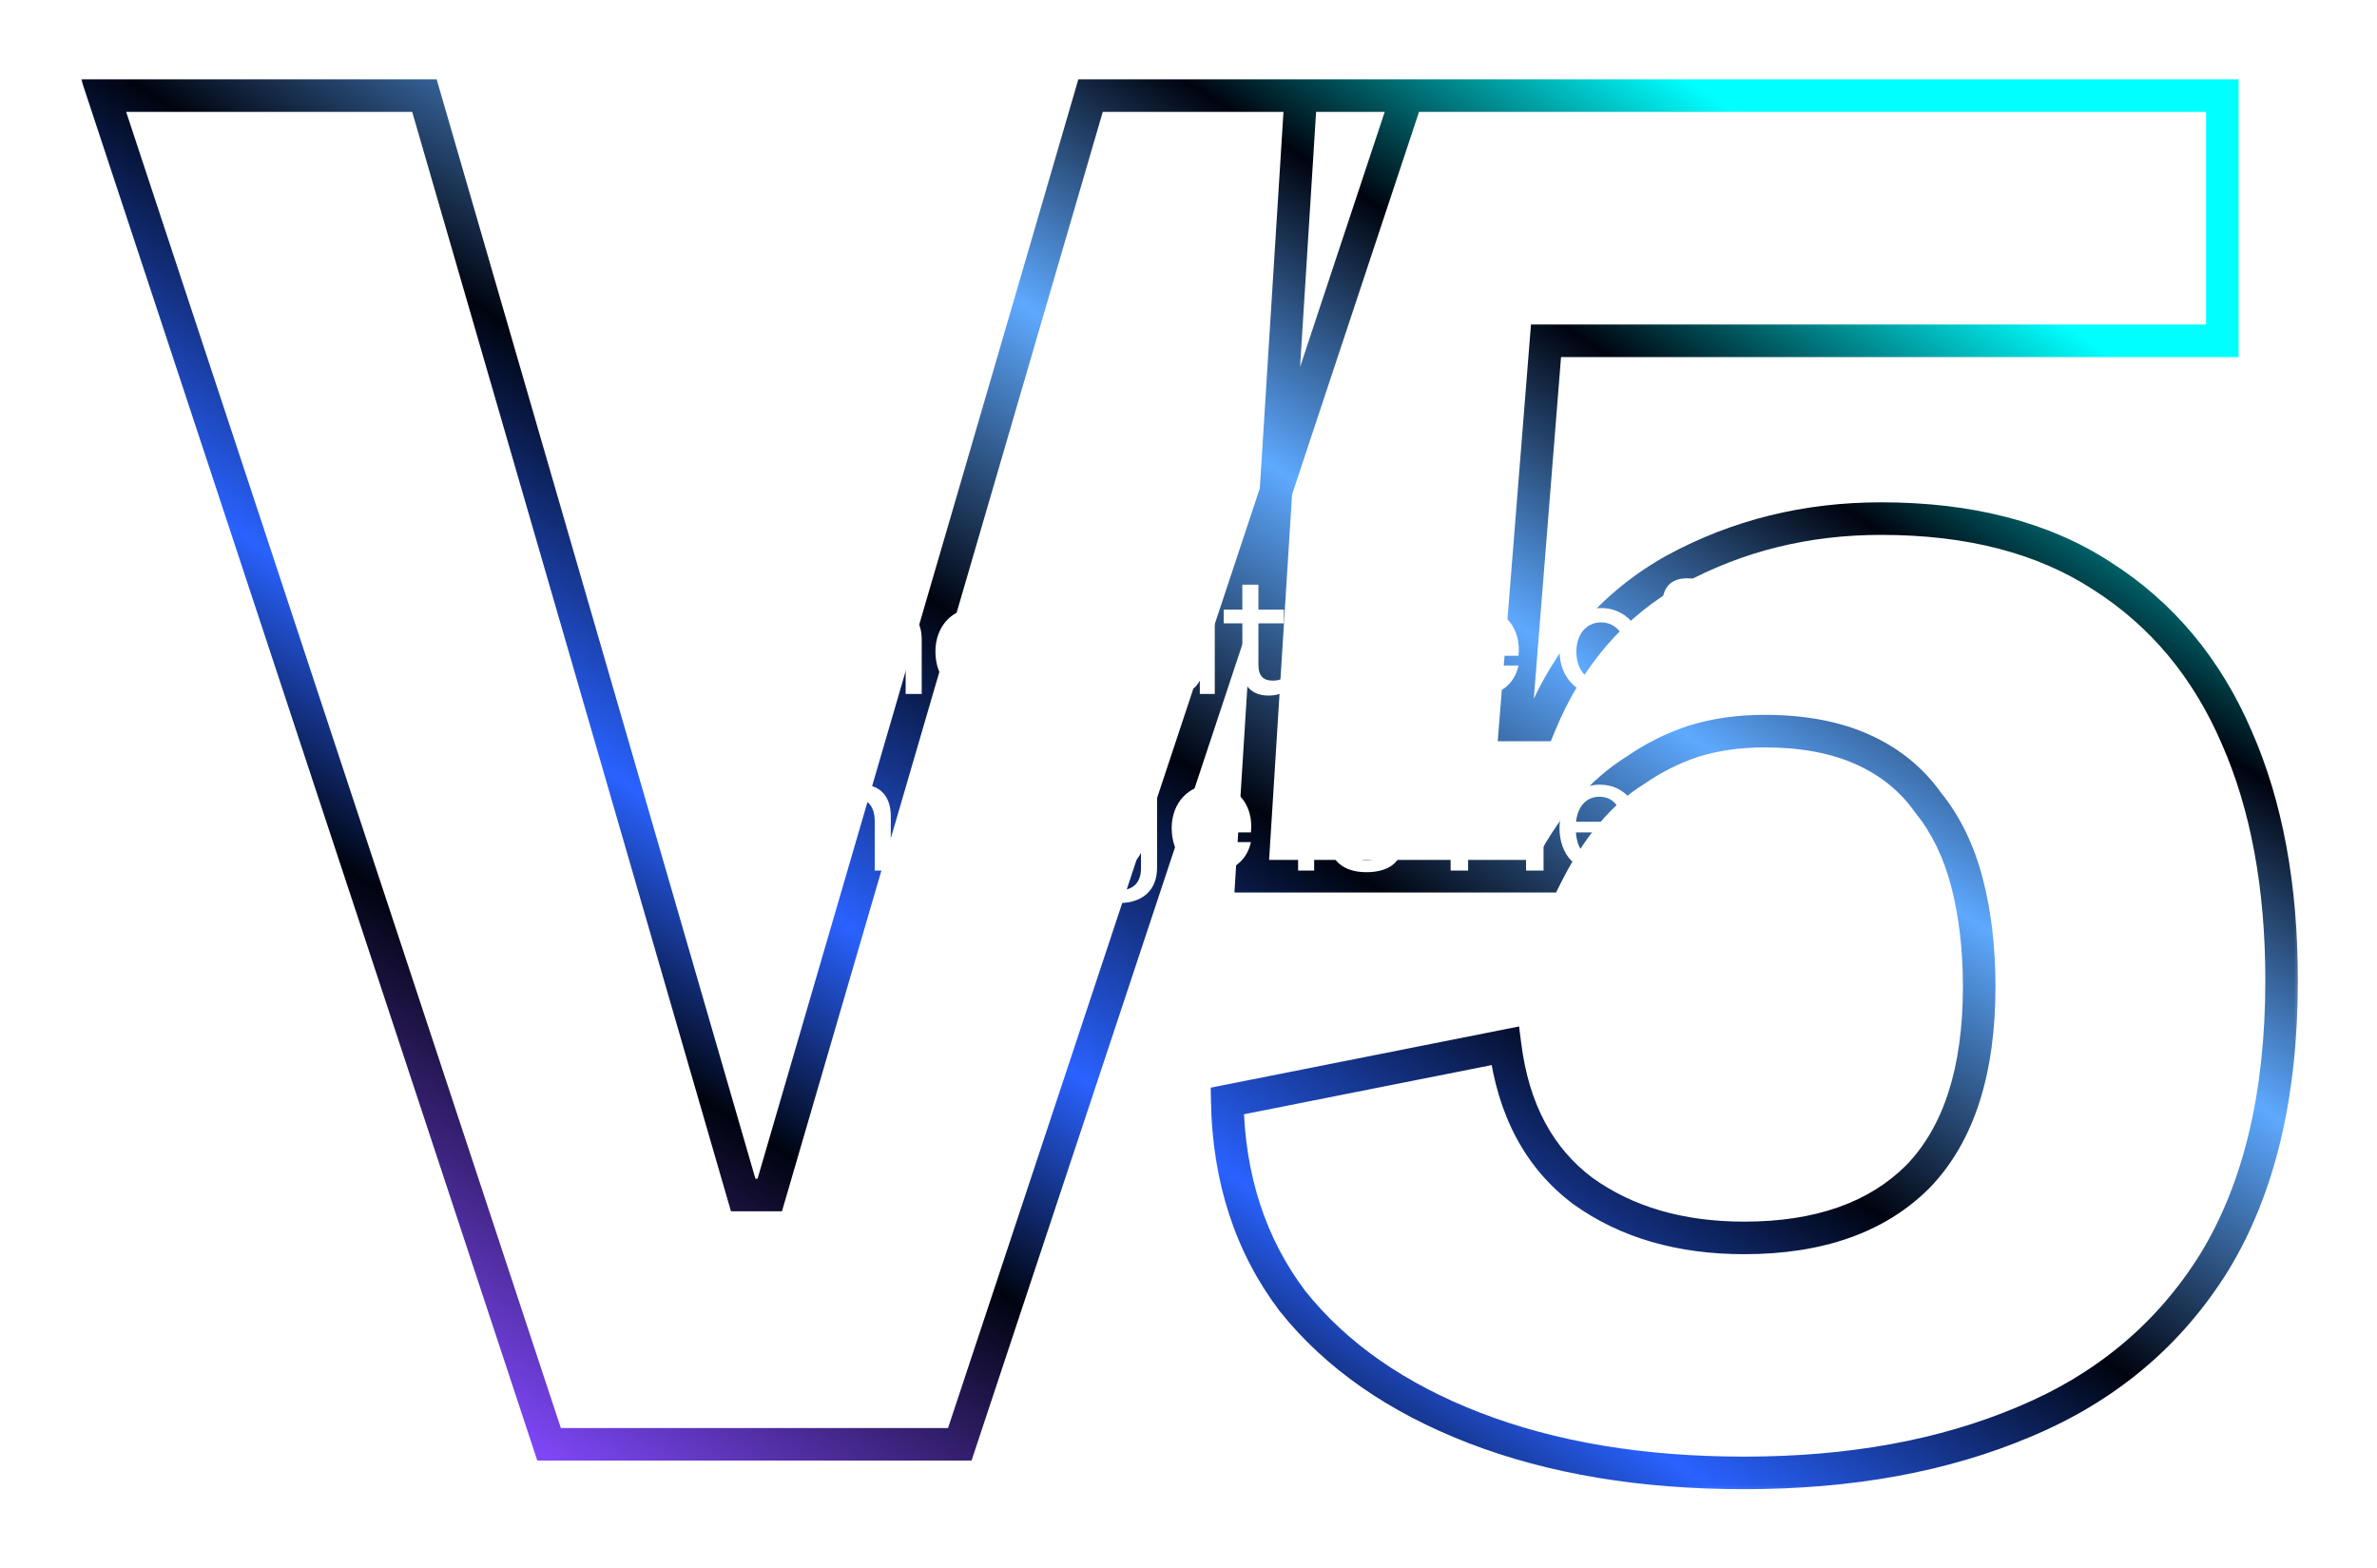 <svg width="673" height="444" viewBox="0 0 673 444" fill="none" xmlns="http://www.w3.org/2000/svg">
<mask id="mask0_994_296" style="mask-type:luminance" maskUnits="userSpaceOnUse" x="26" y="24" width="622" height="395">
<path d="M647.812 24.891H26.811V418.891H647.812V24.891Z" fill="white"/>
<path d="M155.459 408.891L29.341 27.063H120.169L210.419 338.31H217.94L308.769 27.063H398.44L271.743 408.891H155.459ZM493.838 416.99C464.912 416.99 439.457 412.747 417.473 404.262C395.489 395.777 378.326 383.821 365.984 368.394C354.028 352.581 347.857 333.682 347.471 311.698L426.151 296.078C428.465 314.205 435.793 327.897 448.135 337.153C460.477 346.024 475.711 350.459 493.838 350.459C515.051 350.459 531.443 344.674 543.013 333.104C554.584 321.147 560.369 303.213 560.369 279.301C560.369 268.502 559.212 258.667 556.898 249.796C554.584 240.925 550.92 233.404 545.906 227.233C541.278 220.677 535.107 215.663 527.393 212.192C519.679 208.721 510.423 206.985 499.624 206.985C492.296 206.985 485.546 207.949 479.375 209.878C473.59 211.806 468.19 214.506 463.177 217.977C458.163 221.062 453.534 225.112 449.292 230.126C445.049 235.14 441.193 241.118 437.721 248.06H354.414L368.298 27.063H629.214V96.487H437.721L429.043 205.249H435.986C444.085 185.58 456.813 170.924 474.169 161.281C491.91 151.639 511.387 146.818 532.6 146.818C557.669 146.818 578.496 152.218 595.08 163.017C612.051 173.816 624.778 189.051 633.263 208.721C641.748 228.005 645.991 250.953 645.991 277.565C645.991 309.963 639.627 336.575 626.899 357.402C614.172 377.843 596.238 392.885 573.096 402.527C550.341 412.169 523.922 416.99 493.838 416.99Z" fill="black"/>
</mask>
<g mask="url(#mask0_994_296)">
<path d="M155.459 408.891L154 409.372L154.349 410.427H155.459V408.891ZM29.341 27.063V25.527H27.215L27.882 27.545L29.341 27.063ZM120.169 27.063L121.645 26.636L121.323 25.527H120.169V27.063ZM210.419 338.31L208.944 338.738L209.265 339.847H210.419V338.31ZM217.94 338.31V339.847H219.092L219.415 338.741L217.94 338.31ZM308.769 27.063V25.527H307.617L307.294 26.633L308.769 27.063ZM398.44 27.063L399.899 27.547L400.569 25.527H398.44V27.063ZM271.743 408.891V410.427H272.852L273.201 409.374L271.743 408.891ZM155.459 408.891L156.918 408.409L30.799 26.581L29.341 27.063L27.882 27.545L154 409.372L155.459 408.891ZM29.341 27.063V28.6H120.169V27.063V25.527H29.341V27.063ZM120.169 27.063L118.694 27.491L208.944 338.738L210.419 338.31L211.895 337.883L121.645 26.636L120.169 27.063ZM210.419 338.31V339.847H217.94V338.31V336.774H210.419V338.31ZM217.94 338.31L219.415 338.741L310.244 27.494L308.769 27.063L307.294 26.633L216.465 337.88L217.94 338.31ZM308.769 27.063V28.6H398.44V27.063V25.527H308.769V27.063ZM398.44 27.063L396.982 26.579L270.285 408.407L271.743 408.891L273.201 409.374L399.899 27.547L398.44 27.063ZM271.743 408.891V407.354H155.459V408.891V410.427H271.743V408.891ZM365.984 368.394L364.759 369.32L364.771 369.337L364.784 369.354L365.984 368.394ZM347.471 311.698L347.172 310.191L345.913 310.441L345.935 311.725L347.471 311.698ZM426.151 296.078L427.675 295.883L427.466 294.25L425.852 294.571L426.151 296.078ZM448.135 337.153L447.213 338.382L447.226 338.392L447.238 338.401L448.135 337.153ZM543.013 333.104L544.1 334.19L544.108 334.181L544.117 334.172L543.013 333.104ZM545.906 227.233L544.651 228.119L544.681 228.162L544.713 228.202L545.906 227.233ZM479.375 209.878L478.917 208.411L478.903 208.415L478.889 208.42L479.375 209.878ZM463.177 217.977L463.982 219.285L464.017 219.264L464.051 219.24L463.177 217.977ZM437.721 248.06V249.597H438.671L439.096 248.747L437.721 248.06ZM354.414 248.06L352.88 247.964L352.778 249.597H354.414V248.06ZM368.298 27.063V25.527H366.855L366.765 26.967L368.298 27.063ZM629.214 27.063H630.75V25.527H629.214V27.063ZM629.214 96.487V98.023H630.75V96.487H629.214ZM437.721 96.487V94.95H436.303L436.19 96.364L437.721 96.487ZM429.043 205.249L427.512 205.127L427.38 206.786H429.043V205.249ZM435.986 205.249V206.786H437.015L437.406 205.834L435.986 205.249ZM474.169 161.281L473.435 159.932L473.429 159.935L473.422 159.938L474.169 161.281ZM595.081 163.017L594.242 164.304L594.249 164.309L594.256 164.313L595.081 163.017ZM633.263 208.721L631.852 209.329L631.857 209.339L633.263 208.721ZM626.899 357.402L628.204 358.214L628.21 358.203L626.899 357.402ZM573.096 402.527L572.506 401.109L572.497 401.112L573.096 402.527ZM493.838 416.99V415.454C465.06 415.454 439.799 411.232 418.026 402.829L417.473 404.262L416.92 405.696C439.115 414.262 464.765 418.526 493.838 418.526V416.99ZM417.473 404.262L418.026 402.829C396.247 394.423 379.326 382.612 367.184 367.434L365.984 368.394L364.784 369.354C377.326 385.031 394.731 397.132 416.92 405.696L417.473 404.262ZM365.984 368.394L367.21 367.467C355.471 351.942 349.388 333.367 349.007 311.671L347.471 311.698L345.935 311.725C346.326 333.997 352.585 353.22 364.759 369.32L365.984 368.394ZM347.471 311.698L347.77 313.205L426.45 297.585L426.151 296.078L425.852 294.571L347.172 310.191L347.471 311.698ZM426.151 296.078L424.627 296.273C426.983 314.73 434.478 328.831 447.213 338.382L448.135 337.153L449.057 335.924C437.108 326.963 429.947 313.681 427.675 295.883L426.151 296.078ZM448.135 337.153L447.238 338.401C459.889 347.493 475.453 351.996 493.838 351.996V350.459V348.923C475.969 348.923 461.065 344.555 449.032 335.906L448.135 337.153ZM493.838 350.459V351.996C515.333 351.996 532.163 346.127 544.1 334.19L543.013 333.104L541.927 332.017C530.723 343.221 514.77 348.923 493.838 348.923V350.459ZM543.013 333.104L544.117 334.172C556.066 321.825 561.905 303.438 561.905 279.301H560.369H558.833C558.833 302.989 553.101 320.47 541.909 332.035L543.013 333.104ZM560.369 279.301H561.905C561.905 268.393 560.737 258.426 558.384 249.408L556.898 249.796L555.411 250.184C557.687 258.908 558.833 268.61 558.833 279.301H560.369ZM556.898 249.796L558.384 249.408C556.023 240.357 552.27 232.63 547.098 226.265L545.906 227.233L544.713 228.202C549.569 234.179 553.144 241.493 555.411 250.184L556.898 249.796ZM545.906 227.233L547.161 226.347C542.366 219.554 535.974 214.368 528.023 210.791L527.393 212.192L526.762 213.593C534.24 216.958 540.19 221.799 544.651 228.119L545.906 227.233ZM527.393 212.192L528.023 210.791C520.065 207.209 510.582 205.449 499.624 205.449V206.985V208.521C510.263 208.521 519.294 210.232 526.762 213.593L527.393 212.192ZM499.624 206.985V205.449C492.161 205.449 485.255 206.431 478.917 208.411L479.375 209.878L479.833 211.344C485.838 209.468 492.431 208.521 499.624 208.521V206.985ZM479.375 209.878L478.889 208.42C472.966 210.395 467.436 213.16 462.302 216.714L463.177 217.977L464.051 219.24C468.945 215.852 474.214 213.218 479.861 211.335L479.375 209.878ZM463.177 217.977L462.371 216.669C457.204 219.848 452.455 224.01 448.119 229.134L449.292 230.126L450.465 231.118C454.614 226.214 459.121 222.276 463.982 219.285L463.177 217.977ZM449.292 230.126L448.119 229.134C443.785 234.256 439.863 240.341 436.347 247.373L437.721 248.06L439.096 248.747C442.522 241.895 446.314 236.024 450.465 231.118L449.292 230.126ZM437.721 248.06V246.524H354.414V248.06V249.597H437.721V248.06ZM354.414 248.06L355.947 248.157L369.832 27.16L368.298 27.063L366.765 26.967L352.88 247.964L354.414 248.06ZM368.298 27.063V28.6H629.214V27.063V25.527H368.298V27.063ZM629.214 27.063H627.677V96.487H629.214H630.75V27.063H629.214ZM629.214 96.487V94.95H437.721V96.487V98.023H629.214V96.487ZM437.721 96.487L436.19 96.364L427.512 205.127L429.043 205.249L430.575 205.372L439.253 96.609L437.721 96.487ZM429.043 205.249V206.786H435.986V205.249V203.713H429.043V205.249ZM435.986 205.249L437.406 205.834C445.383 186.462 457.886 172.085 474.915 162.624L474.169 161.281L473.422 159.938C455.74 169.762 442.787 184.697 434.565 204.664L435.986 205.249ZM474.169 161.281L474.902 162.631C492.407 153.118 511.63 148.355 532.6 148.355V146.818V145.282C511.144 145.282 491.413 150.161 473.435 159.932L474.169 161.281ZM532.6 146.818V148.355C557.45 148.355 577.966 153.706 594.242 164.304L595.081 163.017L595.919 161.73C579.026 150.73 557.888 145.282 532.6 145.282V146.818ZM595.081 163.017L594.256 164.313C610.949 174.936 623.481 189.923 631.852 209.329L633.263 208.721L634.674 208.112C626.075 188.179 613.152 172.696 595.905 161.721L595.081 163.017ZM633.263 208.721L631.857 209.339C640.237 228.384 644.454 251.112 644.454 277.565H645.991H647.527C647.527 250.794 643.26 227.625 634.669 208.102L633.263 208.721ZM645.991 277.565H644.454C644.454 309.77 638.128 336.082 625.589 356.601L626.899 357.402L628.21 358.203C641.126 337.068 647.527 310.155 647.527 277.565H645.991ZM626.899 357.402L625.595 356.59C613.044 376.748 595.365 391.584 572.506 401.109L573.096 402.527L573.687 403.945C597.111 394.185 615.3 378.938 628.204 358.214L626.899 357.402ZM573.096 402.527L572.497 401.112C549.968 410.659 523.759 415.454 493.838 415.454V416.99V418.526C524.084 418.526 550.714 413.679 573.696 403.941L573.096 402.527Z" fill="url(#paint0_linear_994_296)"/>
</g>
<mask id="mask1_994_296" style="mask-type:luminance" maskUnits="userSpaceOnUse" x="25" y="23" width="624" height="397">
<path d="M648.812 23.891H25.811V419.891H648.812V23.891Z" fill="white"/>
<path d="M155.459 408.891L29.341 27.063H120.169L210.419 338.31H217.94L308.769 27.063H398.44L271.743 408.891H155.459ZM493.838 416.99C464.912 416.99 439.457 412.747 417.473 404.262C395.489 395.777 378.326 383.821 365.984 368.394C354.028 352.581 347.857 333.682 347.471 311.698L426.151 296.078C428.465 314.205 435.793 327.897 448.135 337.153C460.477 346.024 475.711 350.459 493.838 350.459C515.051 350.459 531.443 344.674 543.013 333.104C554.584 321.147 560.369 303.213 560.369 279.301C560.369 268.502 559.212 258.667 556.898 249.796C554.584 240.925 550.92 233.404 545.906 227.233C541.278 220.677 535.107 215.663 527.393 212.192C519.679 208.721 510.423 206.985 499.624 206.985C492.296 206.985 485.546 207.949 479.375 209.878C473.59 211.806 468.19 214.506 463.177 217.977C458.163 221.062 453.534 225.112 449.292 230.126C445.049 235.14 441.193 241.118 437.721 248.06H354.414L368.298 27.063H629.214V96.487H437.721L429.043 205.249H435.986C444.085 185.58 456.813 170.924 474.169 161.281C491.91 151.639 511.387 146.818 532.6 146.818C557.669 146.818 578.496 152.218 595.08 163.017C612.051 173.816 624.778 189.051 633.263 208.721C641.748 228.005 645.991 250.953 645.991 277.565C645.991 309.963 639.627 336.575 626.899 357.402C614.172 377.843 596.238 392.885 573.096 402.527C550.341 412.169 523.922 416.99 493.838 416.99Z" fill="black"/>
</mask>
<g mask="url(#mask1_994_296)">
<path d="M155.458 408.891L153.27 409.613L153.793 411.195H155.458V408.891ZM29.34 27.063V24.759H26.151L27.151 27.786L29.34 27.063ZM120.168 27.063L122.382 26.422L121.899 24.759H120.168V27.063ZM210.418 338.31L208.205 338.952L208.687 340.615H210.418V338.31ZM217.939 338.31V340.615H219.667L220.151 338.956L217.939 338.31ZM308.768 27.063V24.759H307.04L306.556 26.418L308.768 27.063ZM398.439 27.063L400.627 27.789L401.632 24.759H398.439V27.063ZM271.742 408.891V411.195H273.406L273.929 409.616L271.742 408.891ZM155.458 408.891L157.647 408.168L31.528 26.34L29.34 27.063L27.151 27.786L153.27 409.613L155.458 408.891ZM29.34 27.063V29.368H120.168V27.063V24.759H29.34V27.063ZM120.168 27.063L117.955 27.705L208.205 338.952L210.418 338.31L212.632 337.669L122.382 26.422L120.168 27.063ZM210.418 338.31V340.615H217.939V338.31V336.006H210.418V338.31ZM217.939 338.31L220.151 338.956L310.98 27.709L308.768 27.063L306.556 26.418L215.727 337.665L217.939 338.31ZM308.768 27.063V29.368H398.439V27.063V24.759H308.768V27.063ZM398.439 27.063L396.252 26.337L269.555 408.165L271.742 408.891L273.929 409.616L400.627 27.789L398.439 27.063ZM271.742 408.891V406.586H155.458V408.891V411.195H271.742V408.891ZM365.983 368.394L364.145 369.784L364.164 369.809L364.184 369.833L365.983 368.394ZM347.47 311.698L347.022 309.438L345.132 309.813L345.166 311.739L347.47 311.698ZM426.15 296.078L428.436 295.786L428.123 293.337L425.701 293.818L426.15 296.078ZM448.134 337.153L446.751 338.997L446.77 339.011L446.789 339.025L448.134 337.153ZM543.012 333.104L544.642 334.733L544.655 334.72L544.668 334.706L543.012 333.104ZM545.905 227.233L544.022 228.562L544.067 228.626L544.116 228.687L545.905 227.233ZM479.374 209.878L478.687 207.678L478.666 207.684L478.645 207.691L479.374 209.878ZM463.176 217.977L464.383 219.94L464.436 219.907L464.487 219.872L463.176 217.977ZM437.72 248.06V250.365H439.145L439.782 249.091L437.72 248.06ZM354.413 248.06L352.113 247.916L351.959 250.365H354.413V248.06ZM368.297 27.063V24.759H366.133L365.997 26.919L368.297 27.063ZM629.213 27.063H631.517V24.759H629.213V27.063ZM629.213 96.487V98.791H631.517V96.487H629.213ZM437.72 96.487V94.182H435.592L435.423 96.303L437.72 96.487ZM429.042 205.249L426.745 205.066L426.547 207.554H429.042V205.249ZM435.985 205.249V207.554H437.528L438.116 206.127L435.985 205.249ZM474.168 161.281L473.067 159.257L473.058 159.262L473.048 159.267L474.168 161.281ZM595.08 163.017L593.822 164.948L593.832 164.955L593.842 164.961L595.08 163.017ZM633.262 208.721L631.146 209.633L631.149 209.641L631.153 209.649L633.262 208.721ZM626.898 357.402L628.855 358.62L628.86 358.612L628.865 358.604L626.898 357.402ZM573.095 402.527L572.209 400.4L572.196 400.405L573.095 402.527ZM493.837 416.99V414.685C465.132 414.685 439.968 410.475 418.302 402.112L417.472 404.262L416.642 406.412C438.944 415.02 464.69 419.295 493.837 419.295V416.99ZM417.472 404.262L418.302 402.112C396.625 393.746 379.825 382.007 367.783 366.954L365.983 368.394L364.184 369.833C376.825 385.636 394.351 397.809 416.642 406.412L417.472 404.262ZM365.983 368.394L367.821 367.004C356.191 351.622 350.153 333.21 349.774 311.658L347.47 311.698L345.166 311.739C345.559 334.155 351.862 353.539 364.145 369.784L365.983 368.394ZM347.47 311.698L347.919 313.959L426.599 298.338L426.15 296.078L425.701 293.818L347.022 309.438L347.47 311.698ZM426.15 296.078L423.864 296.37C426.241 314.992 433.819 329.298 446.751 338.997L448.134 337.153L449.517 335.31C437.765 326.496 430.687 313.418 428.436 295.786L426.15 296.078ZM448.134 337.153L446.789 339.025C459.594 348.228 475.323 352.764 493.837 352.764V350.459V348.155C476.098 348.155 461.358 343.82 449.479 335.282L448.134 337.153ZM493.837 350.459V352.764C515.472 352.764 532.522 346.853 544.642 334.733L543.012 333.104L541.383 331.474C530.362 342.495 514.628 348.155 493.837 348.155V350.459ZM543.012 333.104L544.668 334.706C556.807 322.163 562.672 303.55 562.672 279.301H560.368H558.063C558.063 302.877 552.359 320.132 541.356 331.501L543.012 333.104ZM560.368 279.301H562.672C562.672 268.339 561.498 258.305 559.127 249.214L556.897 249.796L554.667 250.378C556.923 259.028 558.063 268.664 558.063 279.301H560.368ZM556.897 249.796L559.127 249.214C556.742 240.073 552.944 232.243 547.693 225.78L545.905 227.233L544.116 228.687C548.893 234.566 552.423 241.777 554.667 250.378L556.897 249.796ZM545.905 227.233L547.788 225.904C542.909 218.993 536.406 213.721 528.338 210.09L527.392 212.192L526.446 214.293C533.805 217.605 539.644 222.361 544.022 228.562L545.905 227.233ZM527.392 212.192L528.338 210.09C520.256 206.454 510.661 204.68 499.623 204.68V206.985V209.29C510.183 209.29 519.1 210.988 526.446 214.293L527.392 212.192ZM499.623 206.985V204.68C492.092 204.68 485.108 205.671 478.687 207.678L479.374 209.878L480.062 212.077C485.983 210.227 492.497 209.29 499.623 209.29V206.985ZM479.374 209.878L478.645 207.691C472.653 209.689 467.057 212.487 461.864 216.082L463.176 217.977L464.487 219.872C469.322 216.525 474.525 213.923 480.103 212.064L479.374 209.878ZM463.176 217.977L461.968 216.014C456.724 219.241 451.914 223.459 447.532 228.637L449.291 230.126L451.05 231.615C455.153 226.766 459.6 222.883 464.383 219.94L463.176 217.977ZM449.291 230.126L447.532 228.637C443.151 233.814 439.198 239.952 435.659 247.03L437.72 248.06L439.782 249.091C443.185 242.284 446.945 236.466 451.05 231.615L449.291 230.126ZM437.72 248.06V245.756H354.413V248.06V250.365H437.72V248.06ZM354.413 248.06L356.713 248.205L370.597 27.208L368.297 27.063L365.997 26.919L352.113 247.916L354.413 248.06ZM368.297 27.063V29.368H629.213V27.063V24.759H368.297V27.063ZM629.213 27.063H626.908V96.487H629.213H631.517V27.063H629.213ZM629.213 96.487V94.182H437.72V96.487V98.791H629.213V96.487ZM437.72 96.487L435.423 96.303L426.745 205.066L429.042 205.249L431.34 205.433L440.018 96.67L437.72 96.487ZM429.042 205.249V207.554H435.985V205.249V202.945H429.042V205.249ZM435.985 205.249L438.116 206.127C446.032 186.903 458.421 172.666 475.287 163.296L474.168 161.281L473.048 159.267C455.202 169.181 442.137 184.256 433.854 204.372L435.985 205.249ZM474.168 161.281L475.268 163.306C492.654 153.857 511.75 149.123 532.599 149.123V146.818V144.514C511.022 144.514 491.163 149.422 473.067 159.257L474.168 161.281ZM532.599 146.818V149.123C557.34 149.123 577.7 154.45 593.822 164.948L595.08 163.017L596.337 161.086C579.29 149.986 557.996 144.514 532.599 144.514V146.818ZM595.08 163.017L593.842 164.961C610.397 175.496 622.832 190.359 631.146 209.633L633.262 208.721L635.378 207.808C626.723 187.743 613.702 172.136 596.317 161.073L595.08 163.017ZM633.262 208.721L631.153 209.649C639.48 228.574 643.685 251.191 643.685 277.565H645.99H648.294C648.294 250.715 644.015 227.435 635.372 207.792L633.262 208.721ZM645.99 277.565H643.685C643.685 309.674 637.377 335.835 624.932 356.2L626.898 357.402L628.865 358.604C641.875 337.315 648.294 310.252 648.294 277.565H645.99ZM626.898 357.402L624.942 356.184C612.479 376.201 594.927 390.934 572.209 400.4L573.095 402.527L573.982 404.654C597.546 394.836 615.863 379.486 628.855 358.62L626.898 357.402ZM573.095 402.527L572.196 400.405C549.78 409.903 523.677 414.685 493.837 414.685V416.99V419.295C524.164 419.295 550.9 414.435 573.995 404.649L573.095 402.527Z" fill="url(#paint1_linear_994_296)"/>
</g>
<g filter="url(#filter0_f_994_296)">
<mask id="mask2_994_296" style="mask-type:luminance" maskUnits="userSpaceOnUse" x="22" y="21" width="629" height="401">
<path d="M650.812 21.891H22.811V421.891H650.812V21.891Z" fill="white"/>
<path d="M155.459 408.891L29.341 27.063H120.169L210.419 338.31H217.94L308.769 27.063H398.44L271.743 408.891H155.459ZM493.838 416.99C464.912 416.99 439.457 412.747 417.473 404.262C395.489 395.777 378.326 383.821 365.984 368.394C354.028 352.581 347.857 333.682 347.471 311.698L426.151 296.078C428.465 314.205 435.793 327.897 448.135 337.153C460.477 346.024 475.711 350.459 493.838 350.459C515.051 350.459 531.443 344.674 543.013 333.104C554.584 321.147 560.369 303.213 560.369 279.301C560.369 268.502 559.212 258.667 556.898 249.796C554.584 240.925 550.92 233.404 545.906 227.233C541.278 220.677 535.107 215.663 527.393 212.192C519.679 208.721 510.423 206.985 499.624 206.985C492.296 206.985 485.546 207.949 479.375 209.878C473.59 211.806 468.19 214.506 463.177 217.977C458.163 221.062 453.534 225.112 449.292 230.126C445.049 235.14 441.193 241.118 437.721 248.06H354.414L368.298 27.063H629.214V96.487H437.721L429.043 205.249H435.986C444.085 185.58 456.813 170.924 474.169 161.281C491.91 151.639 511.387 146.818 532.6 146.818C557.669 146.818 578.496 152.218 595.08 163.017C612.051 173.816 624.778 189.051 633.263 208.721C641.748 228.005 645.991 250.953 645.991 277.565C645.991 309.963 639.627 336.575 626.899 357.402C614.172 377.843 596.238 392.885 573.096 402.527C550.341 412.169 523.922 416.99 493.838 416.99Z" fill="black"/>
</mask>
<g mask="url(#mask2_994_296)">
<path d="M155.459 408.891L151.083 410.336L152.128 413.5H155.459V408.891ZM29.341 27.063V22.454H22.964L24.964 28.509L29.341 27.063ZM120.169 27.063L124.596 25.78L123.632 22.454H120.169V27.063ZM210.419 338.31L205.993 339.594L206.957 342.92H210.419V338.31ZM217.94 338.31V342.92H221.396L222.365 339.602L217.94 338.31ZM308.769 27.063V22.454H305.312L304.344 25.772L308.769 27.063ZM398.44 27.063L402.815 28.515L404.826 22.454H398.44V27.063ZM271.743 408.891V413.5H275.07L276.118 410.342L271.743 408.891ZM155.459 408.891L159.836 407.445L33.717 25.618L29.341 27.063L24.964 28.509L151.083 410.336L155.459 408.891ZM29.341 27.063V31.672H120.169V27.063V22.454H29.341V27.063ZM120.169 27.063L115.742 28.347L205.993 339.594L210.419 338.31L214.846 337.027L124.596 25.78L120.169 27.063ZM210.419 338.31V342.92H217.94V338.31V333.701H210.419V338.31ZM217.94 338.31L222.365 339.602L313.193 28.355L308.769 27.063L304.344 25.772L213.516 337.019L217.94 338.31ZM308.769 27.063V31.672H398.44V27.063V22.454H308.769V27.063ZM398.44 27.063L394.066 25.612L267.369 407.439L271.743 408.891L276.118 410.342L402.815 28.515L398.44 27.063ZM271.743 408.891V404.281H155.459V408.891V413.5H271.743V408.891ZM365.984 368.394L362.308 371.174L362.346 371.224L362.385 371.273L365.984 368.394ZM347.471 311.698L346.574 307.177L342.795 307.927L342.863 311.779L347.471 311.698ZM426.151 296.078L430.723 295.494L430.097 290.595L425.253 291.557L426.151 296.078ZM448.135 337.153L445.369 340.841L445.407 340.869L445.445 340.896L448.135 337.153ZM543.013 333.104L546.272 336.363L546.299 336.336L546.325 336.309L543.013 333.104ZM545.906 227.233L542.14 229.891L542.23 230.019L542.329 230.14L545.906 227.233ZM479.375 209.878L478 205.478L477.959 205.491L477.918 205.505L479.375 209.878ZM463.177 217.977L465.592 221.902L465.698 221.837L465.8 221.767L463.177 217.977ZM437.721 248.06V252.669H440.57L441.844 250.122L437.721 248.06ZM354.414 248.06L349.814 247.771L349.506 252.669H354.414V248.06ZM368.298 27.063V22.454H363.97L363.698 26.774L368.298 27.063ZM629.214 27.063H633.823V22.454H629.214V27.063ZM629.214 96.487V101.096H633.823V96.487H629.214ZM437.721 96.487V91.877H433.465L433.127 96.12L437.721 96.487ZM429.043 205.249L424.449 204.883L424.052 209.859H429.043V205.249ZM435.986 205.249V209.859H439.073L440.248 207.004L435.986 205.249ZM474.169 161.281L471.968 157.232L471.949 157.242L471.93 157.252L474.169 161.281ZM595.081 163.017L592.565 166.879L592.586 166.893L592.606 166.906L595.081 163.017ZM633.263 208.721L629.031 210.546L629.038 210.562L629.044 210.577L633.263 208.721ZM626.899 357.402L630.812 359.838L630.822 359.822L630.832 359.805L626.899 357.402ZM573.096 402.527L571.324 398.272L571.311 398.278L571.298 398.283L573.096 402.527ZM493.838 416.99V412.381C465.355 412.381 440.482 408.203 419.133 399.962L417.473 404.262L415.813 408.562C438.432 417.292 464.47 421.599 493.838 421.599V416.99ZM417.473 404.262L419.133 399.962C397.762 391.714 381.325 380.192 369.583 365.514L365.984 368.394L362.385 371.273C375.327 387.45 393.216 399.84 415.813 408.562L417.473 404.262ZM365.984 368.394L369.661 365.614C358.357 350.664 352.45 332.737 352.08 311.617L347.471 311.698L342.863 311.779C343.264 334.627 349.699 354.498 362.308 371.174L365.984 368.394ZM347.471 311.698L348.369 316.219L427.048 300.599L426.151 296.078L425.253 291.557L346.574 307.177L347.471 311.698ZM426.151 296.078L421.579 296.662C424.019 315.779 431.848 330.7 445.369 340.841L448.135 337.153L450.9 333.466C439.738 325.094 432.911 312.632 430.723 295.494L426.151 296.078ZM448.135 337.153L445.445 340.896C458.712 350.432 474.937 355.069 493.838 355.069V350.459V345.85C476.486 345.85 462.241 341.616 450.825 333.411L448.135 337.153ZM493.838 350.459V355.069C515.895 355.069 533.602 349.033 546.272 336.363L543.013 333.104L539.754 329.845C529.283 340.316 514.207 345.85 493.838 345.85V350.459ZM543.013 333.104L546.325 336.309C559.032 323.179 564.978 303.886 564.978 279.301H560.369H555.76C555.76 302.54 550.136 319.116 539.701 329.898L543.013 333.104ZM560.369 279.301H564.978C564.978 268.177 563.787 257.943 561.358 248.632L556.898 249.796L552.438 250.959C554.637 259.39 555.76 268.827 555.76 279.301H560.369ZM556.898 249.796L561.358 248.632C558.903 239.221 554.971 231.082 549.483 224.327L545.906 227.233L542.329 230.14C546.868 235.727 550.265 242.629 552.438 250.959L556.898 249.796ZM545.906 227.233L549.671 224.575C544.542 217.309 537.707 211.779 529.284 207.989L527.393 212.192L525.502 216.395C532.506 219.547 538.013 224.045 542.14 229.891L545.906 227.233ZM527.393 212.192L529.284 207.989C520.836 204.187 510.901 202.376 499.624 202.376V206.985V211.594C509.945 211.594 518.523 213.254 525.502 216.395L527.393 212.192ZM499.624 206.985V202.376C491.891 202.376 484.671 203.394 478 205.478L479.375 209.878L480.75 214.277C486.421 212.505 492.701 211.594 499.624 211.594V206.985ZM479.375 209.878L477.918 205.505C471.718 207.572 465.926 210.468 460.553 214.187L463.177 217.977L465.8 221.767C470.455 218.544 475.462 216.041 480.833 214.25L479.375 209.878ZM463.177 217.977L460.761 214.052C455.286 217.42 450.295 221.805 445.773 227.149L449.292 230.126L452.81 233.103C456.774 228.419 461.039 224.704 465.592 221.902L463.177 217.977ZM449.292 230.126L445.773 227.149C441.255 232.488 437.205 238.786 433.599 245.999L437.721 248.06L441.844 250.122C445.18 243.45 448.843 237.792 452.81 233.103L449.292 230.126ZM437.721 248.06V243.451H354.414V248.06V252.669H437.721V248.06ZM354.414 248.06L359.014 248.349L372.898 27.352L368.298 27.063L363.698 26.774L349.814 247.771L354.414 248.06ZM368.298 27.063V31.672H629.214V27.063V22.454H368.298V27.063ZM629.214 27.063H624.604V96.487H629.214H633.823V27.063H629.214ZM629.214 96.487V91.877H437.721V96.487V101.096H629.214V96.487ZM437.721 96.487L433.127 96.12L424.449 204.883L429.043 205.249L433.638 205.616L442.316 96.853L437.721 96.487ZM429.043 205.249V209.859H435.986V205.249V200.64H429.043V205.249ZM435.986 205.249L440.248 207.004C447.98 188.226 460.031 174.408 476.407 165.31L474.169 161.281L471.93 157.252C453.594 167.439 440.19 182.933 431.724 203.494L435.986 205.249ZM474.169 161.281L476.369 165.331C493.401 156.075 512.116 151.427 532.6 151.427V146.818V142.209C510.658 142.209 490.419 147.204 471.968 157.232L474.169 161.281ZM532.6 146.818V151.427C557.013 151.427 576.906 156.683 592.565 166.879L595.081 163.017L597.596 159.155C580.086 147.753 558.325 142.209 532.6 142.209V146.818ZM595.081 163.017L592.606 166.906C608.745 177.176 620.887 191.666 629.031 210.546L633.263 208.721L637.495 206.895C628.669 186.435 615.356 170.456 597.555 159.128L595.081 163.017ZM633.263 208.721L629.044 210.577C637.214 229.144 641.382 251.43 641.382 277.565H645.991H650.6C650.6 250.476 646.283 226.866 637.482 206.864L633.263 208.721ZM645.991 277.565H641.382C641.382 309.385 635.13 335.095 622.967 354.998L626.899 357.402L630.832 359.805C644.125 338.054 650.6 310.541 650.6 277.565H645.991ZM626.899 357.402L622.987 354.966C610.788 374.558 593.618 388.983 571.324 398.272L573.096 402.527L574.869 406.781C598.857 396.787 617.556 381.128 630.812 359.838L626.899 357.402ZM573.096 402.527L571.298 398.283C549.221 407.638 523.435 412.381 493.838 412.381V416.99V421.599C524.409 421.599 551.461 416.7 574.895 406.771L573.096 402.527Z" fill="url(#paint2_linear_994_296)"/>
</g>
</g>
<path d="M226.85 196.47H221.894V168.581H211.351V164.12H237.393V168.581H226.85V196.47ZM245.512 182.999V196.47H240.962V164.12H245.512V176.421C247.089 173.852 249.522 172.14 252.811 172.14C257.722 172.14 260.966 175.294 260.966 181.016V196.47H256.416V182.548C256.416 178.448 254.614 176.15 251.234 176.15C248.126 176.15 245.512 178.764 245.512 182.999ZM276.381 196.921C269.488 196.921 264.847 191.92 264.847 184.396C264.847 177.322 269.668 172.14 276.246 172.14C283.365 172.14 288.096 177.907 287.285 185.657H269.488C269.848 190.523 272.281 193.362 276.291 193.362C279.67 193.362 282.013 191.514 282.779 188.405H287.285C286.113 193.722 282.013 196.921 276.381 196.921ZM276.156 175.565C272.506 175.565 270.028 178.178 269.533 182.638H282.464C282.238 178.223 279.85 175.565 276.156 175.565ZM305.954 196.47H300.998V164.12H320.643V168.446H305.954V178.989H318.48V183.314H305.954V196.47ZM339.389 186.648V172.591H343.939V196.47H339.704V192.686C338.442 195.164 335.649 196.921 332.405 196.921C327.584 196.921 324.25 194.083 324.25 187.955V172.591H328.8V187.054C328.8 191.199 330.873 192.911 333.847 192.911C336.91 192.911 339.389 190.388 339.389 186.648ZM363.28 192.055V196.065C361.883 196.696 360.667 196.921 359.225 196.921C354.81 196.921 351.746 194.533 351.746 189.262V176.466H346.474V172.591H351.746V165.517H356.296V172.591H363.505V176.466H356.296V188.225C356.296 191.514 357.873 192.686 360.306 192.686C361.388 192.686 362.334 192.506 363.28 192.055ZM382.311 186.648V172.591H386.862V196.47H382.627V192.686C381.365 195.164 378.572 196.921 375.328 196.921C370.507 196.921 367.172 194.083 367.172 187.955V172.591H371.723V187.054C371.723 191.199 373.796 192.911 376.769 192.911C379.833 192.911 382.311 190.388 382.311 186.648ZM397.282 184.26V196.47H392.731V172.591H396.966V177.637C398.633 174.348 402.238 172.276 406.158 172.276V177.006C401.021 176.736 397.282 178.989 397.282 184.26ZM419.043 196.921C412.149 196.921 407.508 191.92 407.508 184.396C407.508 177.322 412.329 172.14 418.907 172.14C426.026 172.14 430.757 177.907 429.946 185.657H412.149C412.51 190.523 414.943 193.362 418.952 193.362C422.332 193.362 424.675 191.514 425.441 188.405H429.946C428.775 193.722 424.675 196.921 419.043 196.921ZM418.817 175.565C415.168 175.565 412.69 178.178 412.194 182.638H425.125C424.9 178.223 422.512 175.565 418.817 175.565ZM453.302 196.921C446.543 196.921 441.587 191.604 441.587 184.531C441.587 177.457 446.543 172.14 453.302 172.14C460.06 172.14 465.016 177.457 465.016 184.531C465.016 191.604 460.06 196.921 453.302 196.921ZM453.302 192.911C457.221 192.911 460.33 189.757 460.33 184.531C460.33 179.304 457.221 176.195 453.302 176.195C449.382 176.195 446.318 179.304 446.318 184.531C446.318 189.757 449.382 192.911 453.302 192.911ZM475.258 196.47H470.707V176.466H465.436V172.591H470.707V170.834C470.707 166.238 473.185 163.715 477.691 163.715C479.042 163.715 480.124 163.94 481.025 164.301V167.995C480.304 167.68 479.493 167.59 478.682 167.59C476.519 167.59 475.258 168.581 475.258 170.879V172.591H481.926V176.466H475.258V196.47ZM212.051 247.146C203.04 247.146 196.057 239.802 196.057 230.25C196.057 220.744 203.04 213.445 212.051 213.445C220.161 213.445 226.649 218.851 227.866 226.826H222.594C221.693 221.6 217.458 217.905 212.096 217.905C205.699 217.905 201.193 223.087 201.193 230.25C201.193 237.504 205.699 242.686 212.096 242.686C217.458 242.686 221.693 238.946 222.594 233.72H227.866C226.649 241.74 220.161 247.146 212.051 247.146ZM236.756 232.999V246.47H232.206V214.12H236.756V226.421C238.333 223.852 240.766 222.14 244.055 222.14C248.967 222.14 252.211 225.294 252.211 231.016V246.47H247.66V232.548C247.66 228.448 245.858 226.15 242.478 226.15C239.37 226.15 236.756 228.764 236.756 232.999ZM272.266 246.47V242.776C270.779 245.434 268.121 246.921 264.606 246.921C259.65 246.921 256.406 244.083 256.406 239.712C256.406 235.026 260.146 232.593 267.265 232.593C268.662 232.593 269.788 232.638 271.725 232.864V231.106C271.725 227.682 269.878 225.745 266.724 225.745C263.39 225.745 261.362 227.727 261.227 231.061H257.082C257.307 225.7 261.137 222.14 266.724 222.14C272.626 222.14 276.051 225.474 276.051 231.151V246.47H272.266ZM260.732 239.577C260.732 242.055 262.579 243.677 265.508 243.677C269.337 243.677 271.725 241.289 271.725 237.64V235.702C269.968 235.477 268.707 235.432 267.535 235.432C262.984 235.432 260.732 236.783 260.732 239.577ZM286.235 232.999V246.47H281.684V222.591H285.92V226.556C287.542 223.898 290.245 222.14 293.534 222.14C298.445 222.14 301.689 225.294 301.689 231.016V246.47H297.139V232.548C297.139 228.448 295.336 226.15 291.957 226.15C288.848 226.15 286.235 228.764 286.235 232.999ZM316.834 255.662C310.571 255.662 306.516 252.328 306.245 246.921H310.661C310.931 250.255 313.094 252.057 316.788 252.057C320.889 252.057 323.051 249.85 323.051 245.75V241.424C321.7 244.308 318.996 245.975 315.752 245.975C309.805 245.975 305.57 241.064 305.57 234.035C305.57 226.916 309.625 222.14 315.617 222.14C319.041 222.14 321.745 223.807 323.367 226.826V222.591H327.602V245.659C327.602 251.922 323.592 255.662 316.834 255.662ZM310.165 234.035C310.165 238.991 312.598 242.01 316.563 242.01C320.438 242.01 323.051 238.901 323.051 234.17C323.051 229.214 320.483 226.06 316.563 226.06C312.643 226.06 310.165 229.124 310.165 234.035ZM343.273 246.921C336.38 246.921 331.739 241.92 331.739 234.396C331.739 227.322 336.56 222.14 343.138 222.14C350.257 222.14 354.988 227.907 354.177 235.657H336.38C336.74 240.523 339.173 243.362 343.183 243.362C346.562 243.362 348.905 241.514 349.671 238.405H354.177C353.005 243.722 348.905 246.921 343.273 246.921ZM343.048 225.565C339.398 225.565 336.92 228.178 336.425 232.638H349.356C349.13 228.223 346.742 225.565 343.048 225.565ZM373.072 217.049C373.072 218.761 371.72 220.068 369.783 220.068C367.845 220.068 366.448 218.761 366.448 217.049C366.448 215.292 367.845 214.03 369.783 214.03C371.72 214.03 373.072 215.292 373.072 217.049ZM372.08 246.47H367.53V222.591H372.08V246.47ZM396.871 239.352C396.871 244.037 393.221 246.921 386.868 246.921C380.56 246.921 376.821 243.812 376.37 238.676H380.741C380.921 241.649 383.309 243.497 386.958 243.497C390.157 243.497 392.275 242.37 392.275 240.118C392.275 238.135 391.058 237.279 388.085 236.693L384.21 235.972C379.794 235.116 377.316 232.864 377.316 229.259C377.316 225.069 380.966 222.14 386.508 222.14C392.23 222.14 396.105 225.204 396.51 230.115H392.14C391.869 227.232 389.752 225.565 386.553 225.565C383.669 225.565 381.732 226.781 381.732 228.854C381.732 230.791 382.948 231.692 385.832 232.233L389.887 232.999C394.618 233.855 396.871 235.927 396.871 239.352ZM415.67 246.47H410.714V214.12H415.67V227.637H432.071V214.12H437.027V246.47H432.071V231.962H415.67V246.47ZM453.077 246.921C446.184 246.921 441.543 241.92 441.543 234.396C441.543 227.322 446.364 222.14 452.942 222.14C460.061 222.14 464.792 227.907 463.981 235.657H446.184C446.544 240.523 448.977 243.362 452.987 243.362C456.366 243.362 458.709 241.514 459.475 238.405H463.981C462.809 243.722 458.709 246.921 453.077 246.921ZM452.852 225.565C449.203 225.565 446.724 228.178 446.229 232.638H459.16C458.935 228.223 456.547 225.565 452.852 225.565ZM472.919 234.26V246.47H468.368V222.591H472.604V227.637C474.271 224.348 477.875 222.276 481.795 222.276V227.006C476.659 226.736 472.919 228.989 472.919 234.26ZM494.68 246.921C487.786 246.921 483.146 241.92 483.146 234.396C483.146 227.322 487.967 222.14 494.545 222.14C501.664 222.14 506.394 227.907 505.583 235.657H487.786C488.147 240.523 490.58 243.362 494.59 243.362C497.969 243.362 500.312 241.514 501.078 238.405H505.583C504.412 243.722 500.312 246.921 494.68 246.921ZM494.455 225.565C490.805 225.565 488.327 228.178 487.832 232.638H500.763C500.537 228.223 498.149 225.565 494.455 225.565Z" fill="white"/>
<defs>
<filter id="filter0_f_994_296" x="0.686" y="0.177" width="672.191" height="443.7" filterUnits="userSpaceOnUse" color-interpolation-filters="sRGB">
<feFlood flood-opacity="0" result="BackgroundImageFix"/>
<feBlend mode="normal" in="SourceGraphic" in2="BackgroundImageFix" result="shape"/>
<feGaussianBlur stdDeviation="11.139" result="effect1_foregroundBlur_994_296"/>
</filter>
<linearGradient id="paint0_linear_994_296" x1="-59.634" y1="278.461" x2="216.165" y2="-146.883" gradientUnits="userSpaceOnUse">
<stop stop-color="#8349FF"/>
<stop offset="0.223" stop-color="#00040F"/>
<stop offset="0.348" stop-color="#2962FF"/>
<stop offset="0.527" stop-color="#00040F"/>
<stop offset="0.693" stop-color="#5EA9FF"/>
<stop offset="0.847" stop-color="#00040F"/>
<stop offset="1" stop-color="#00FFFF"/>
</linearGradient>
<linearGradient id="paint1_linear_994_296" x1="-59.635" y1="278.461" x2="216.164" y2="-146.883" gradientUnits="userSpaceOnUse">
<stop stop-color="#8349FF"/>
<stop offset="0.223" stop-color="#00040F"/>
<stop offset="0.348" stop-color="#2962FF"/>
<stop offset="0.527" stop-color="#00040F"/>
<stop offset="0.693" stop-color="#5EA9FF"/>
<stop offset="0.847" stop-color="#00040F"/>
<stop offset="1" stop-color="#00FFFF"/>
</linearGradient>
<linearGradient id="paint2_linear_994_296" x1="-59.634" y1="278.461" x2="216.165" y2="-146.883" gradientUnits="userSpaceOnUse">
<stop stop-color="#8349FF"/>
<stop offset="0.223" stop-color="#00040F"/>
<stop offset="0.348" stop-color="#2962FF"/>
<stop offset="0.527" stop-color="#00040F"/>
<stop offset="0.693" stop-color="#5EA9FF"/>
<stop offset="0.847" stop-color="#00040F"/>
<stop offset="1" stop-color="#00FFFF"/>
</linearGradient>
</defs>
</svg>
